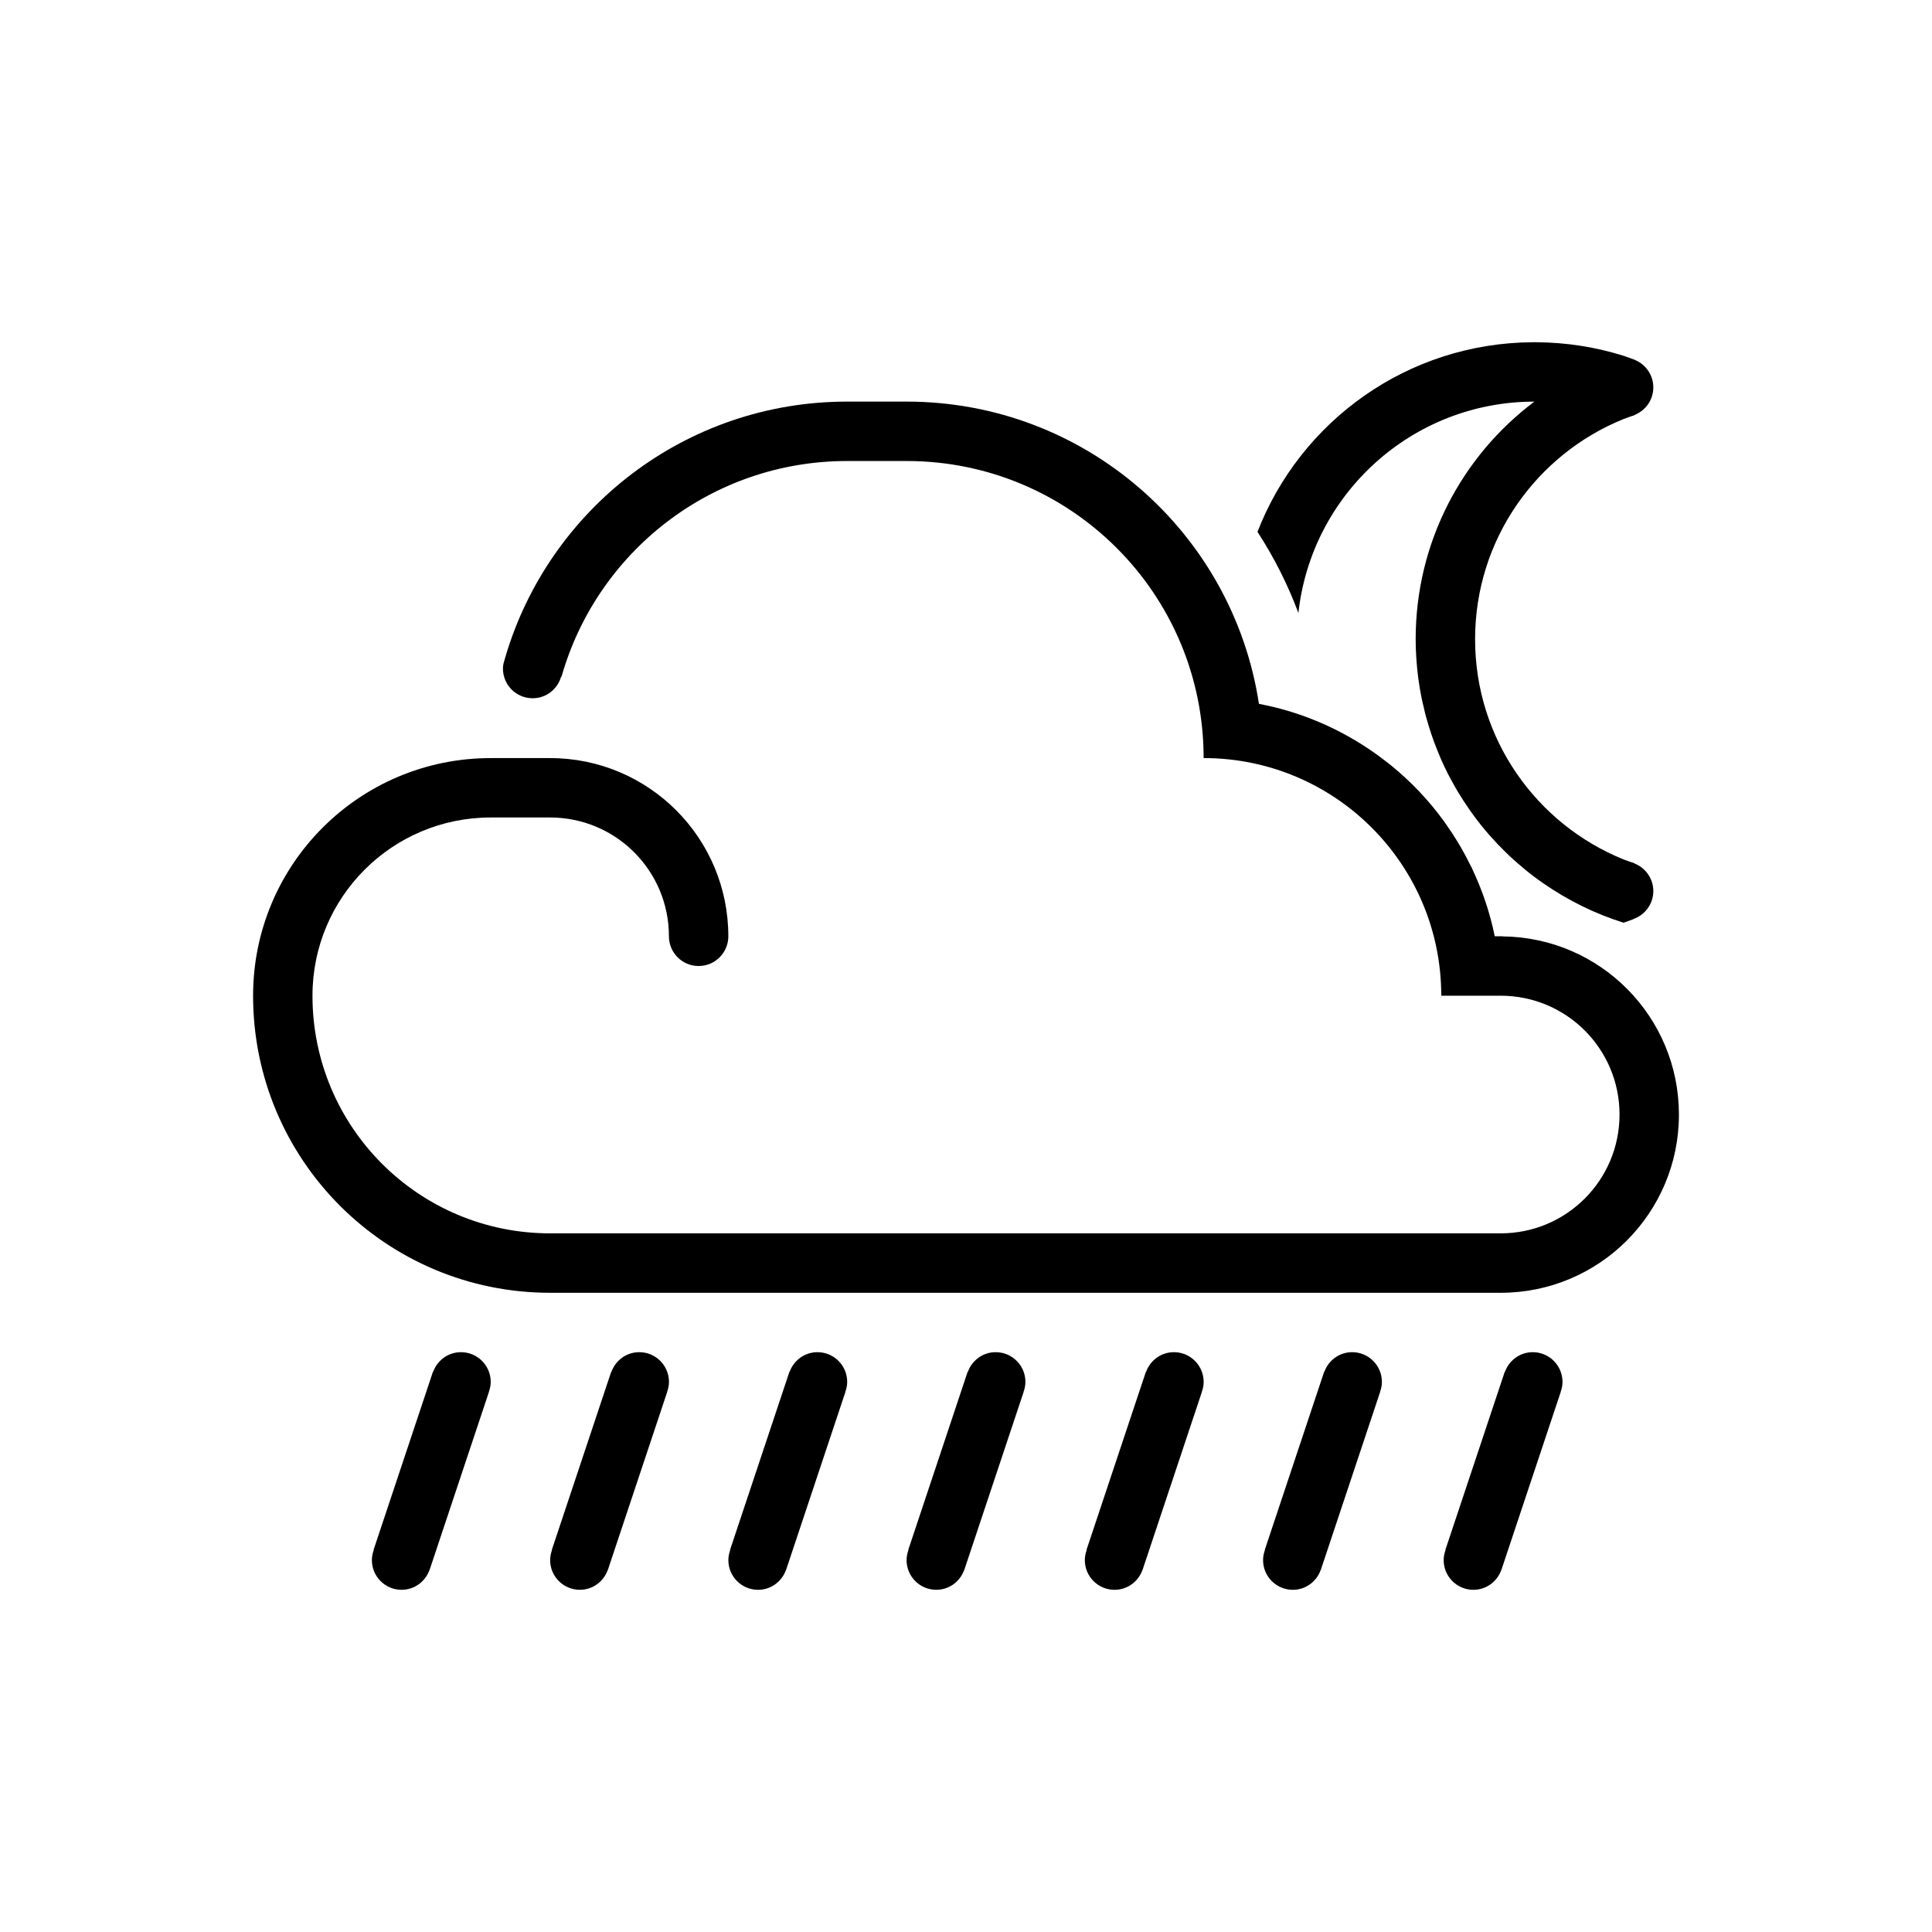 <?xml version="1.0" encoding="UTF-8"?>
<!-- Uploaded to: SVG Repo, www.svgrepo.com, Generator: SVG Repo Mixer Tools -->
<svg fill="#000000" width="800px" height="800px" version="1.1" viewBox="144 144 512 512" xmlns="http://www.w3.org/2000/svg">
 <g>
  <path d="m542.19 392.15v-0.027h-2.066c-1.281-6.328-3.356-12.355-6.051-18.031 0.012 0.004 0.023 0.012 0.035 0.012-0.152-0.316-0.336-0.609-0.492-0.918-0.77-1.57-1.59-3.109-2.457-4.613-0.281-0.492-0.57-0.969-0.863-1.453-0.91-1.496-1.867-2.961-2.867-4.387-0.262-0.371-0.516-0.754-0.781-1.121-3.984-5.473-8.648-10.402-13.883-14.676-0.188-0.152-0.379-0.297-0.566-0.445-1.602-1.281-3.25-2.504-4.949-3.656-0.203-0.137-0.406-0.277-0.609-0.414-8.621-5.762-18.422-9.898-29.008-11.887-6.91-45.391-46.051-80.105-93.383-80.105h-15.746c-42.879 0-78.996 28.504-90.555 67.609-0.184 0.617-0.359 1.234-0.531 1.855-0.066 0.418-0.133 0.84-0.133 1.281 0 4.348 3.531 7.871 7.871 7.871 3.598 0 6.598-2.422 7.539-5.715 0.035 0 0.062 0.012 0.105 0.02 9.359-33.008 39.672-57.176 75.703-57.176h15.746c43.512 0 78.723 35.207 78.723 78.723 34.805 0 62.977 28.168 62.977 62.977h15.746c17.41 0 31.496 14.082 31.496 31.488s-14.082 31.488-31.496 31.488h-251.91c-34.812 0-62.977-28.168-62.977-62.977 0-26.102 21.125-47.23 47.23-47.23h15.746c17.406 0 31.488 14.082 31.488 31.488 0 4.348 3.523 7.871 7.871 7.871 4.344 0 7.871-3.523 7.871-7.871 0-26.102-21.129-47.23-47.23-47.23h-15.738c-34.812 0-62.977 28.168-62.977 62.977 0 43.512 35.207 78.723 78.723 78.723h251.91c26.105 0 47.23-21.125 47.23-47.23-0.004-25.949-20.863-46.949-46.742-47.219z"/>
  <path d="m266.17 502.34c-3.402 0-6.269 2.168-7.371 5.188l-0.055-0.02-15.746 47.23 0.055 0.02c-0.305 0.84-0.5 1.738-0.5 2.684 0 4.348 3.523 7.871 7.871 7.871 3.414 0 6.293-2.184 7.383-5.227l0.023 0.012 15.746-47.23-0.023-0.012c0.301-0.828 0.492-1.715 0.492-2.648 0-4.336-3.531-7.867-7.875-7.867z"/>
  <path d="m313.41 502.34c-3.402 0-6.269 2.168-7.371 5.188l-0.055-0.02-15.746 47.23 0.055 0.02c-0.305 0.84-0.5 1.738-0.5 2.684 0 4.348 3.523 7.871 7.871 7.871 3.414 0 6.293-2.184 7.383-5.227l0.023 0.012 15.746-47.23-0.023-0.012c0.301-0.828 0.492-1.715 0.492-2.648-0.004-4.336-3.523-7.867-7.875-7.867z"/>
  <path d="m360.64 502.34c-3.402 0-6.273 2.168-7.375 5.188l-0.051-0.016-15.746 47.23 0.055 0.02c-0.305 0.84-0.5 1.738-0.5 2.684 0 4.348 3.523 7.871 7.871 7.871 3.414 0 6.293-2.184 7.383-5.227l0.023 0.012 15.746-47.23-0.023-0.012c0.301-0.828 0.492-1.715 0.492-2.648 0-4.34-3.531-7.871-7.875-7.871z"/>
  <path d="m407.87 502.34c-3.402 0-6.269 2.168-7.367 5.188l-0.059-0.02-15.746 47.23 0.055 0.02c-0.305 0.84-0.5 1.738-0.5 2.684 0 4.348 3.523 7.871 7.871 7.871 3.414 0 6.293-2.184 7.383-5.227l0.023 0.012 15.746-47.23-0.023-0.012c0.301-0.828 0.492-1.715 0.492-2.648 0-4.336-3.523-7.867-7.875-7.867z"/>
  <path d="m455.1 502.34c-3.402 0-6.266 2.168-7.367 5.188l-0.051-0.016-15.75 47.23 0.059 0.02c-0.309 0.84-0.5 1.738-0.5 2.684 0 4.348 3.523 7.871 7.871 7.871 3.414 0 6.293-2.184 7.387-5.223l0.02 0.008 15.746-47.23-0.023-0.012c0.301-0.828 0.492-1.715 0.492-2.648-0.008-4.34-3.531-7.871-7.883-7.871z"/>
  <path d="m502.34 502.34c-3.402 0-6.266 2.168-7.367 5.188l-0.051-0.016-15.746 47.23 0.051 0.016c-0.309 0.844-0.5 1.738-0.5 2.688 0 4.348 3.531 7.871 7.879 7.871 3.41 0 6.289-2.184 7.379-5.223l0.02 0.008 15.746-47.23-0.023-0.012c0.301-0.828 0.492-1.715 0.492-2.648-0.008-4.34-3.531-7.871-7.879-7.871z"/>
  <path d="m550.2 502.34c-3.402 0-6.266 2.168-7.367 5.188l-0.051-0.016-15.746 47.23 0.051 0.016c-0.309 0.844-0.5 1.738-0.5 2.688 0 4.348 3.531 7.871 7.879 7.871 3.41 0 6.289-2.184 7.379-5.223l0.02 0.008 15.746-47.23-0.023-0.012c0.301-0.828 0.492-1.715 0.492-2.648-0.008-4.34-3.527-7.871-7.879-7.871z"/>
  <path d="m550.59 250.43h0.035c-19.109 14.352-31.461 37.203-31.461 62.973 0 1.617 0.062 3.223 0.16 4.816 0.02 0.355 0.055 0.711 0.078 1.066 0.105 1.355 0.23 2.711 0.406 4.051 0.027 0.207 0.051 0.418 0.078 0.625 0.227 1.699 0.516 3.379 0.852 5.043 0.172 0.844 0.383 1.668 0.582 2.504 0.164 0.695 0.301 1.402 0.484 2.086 0.039 0.145 0.086 0.285 0.129 0.434 0.18 0.66 0.379 1.316 0.574 1.969 0.27 0.898 0.547 1.793 0.852 2.68 0.227 0.68 0.469 1.355 0.711 2.027 0.332 0.898 0.684 1.781 1.047 2.664 0.246 0.598 0.48 1.203 0.742 1.793 0.602 1.363 1.238 2.715 1.914 4.039 0.266 0.523 0.559 1.035 0.84 1.551 0.484 0.895 0.969 1.781 1.484 2.652 0.332 0.562 0.672 1.113 1.016 1.66 0.539 0.863 1.09 1.711 1.664 2.547 0.32 0.473 0.633 0.945 0.965 1.414 0.91 1.277 1.844 2.531 2.824 3.75 0.012 0.02 0.031 0.035 0.047 0.059 1.305 1.617 2.676 3.172 4.102 4.684 0.125 0.133 0.25 0.266 0.379 0.395 1.41 1.473 2.871 2.891 4.398 4.254 0.09 0.082 0.188 0.16 0.277 0.238 1.566 1.387 3.176 2.719 4.852 3.981 0.812 0.609 1.641 1.195 2.481 1.773 6.422 4.449 13.535 7.977 21.16 10.367 0.004 0 0.012-0.004 0.012-0.004 0.898-0.281 1.75-0.637 2.629-0.949-0.008-0.012-0.012-0.02-0.023-0.027-0.016 0.008-0.031 0.008-0.047 0.012 3.078-1.066 5.309-3.965 5.309-7.414 0-3.324-2.07-6.152-4.984-7.309 0.004-0.016 0.012-0.035 0.016-0.051-0.969-0.34-1.953-0.637-2.902-1.02-23.078-9.332-39.359-31.91-39.359-58.359 0-26.445 16.281-49.023 39.359-58.359 0.941-0.379 1.922-0.68 2.887-1.02-0.012-0.012-0.02-0.027-0.035-0.039 2.934-1.145 5.019-3.984 5.019-7.32 0-3.246-1.973-6.039-4.781-7.238 0.004-0.008 0.008-0.012 0.012-0.016-1.039-0.371-2.047-0.789-3.102-1.121-7.309-2.289-15.07-3.547-23.129-3.594v-0.012h-0.98v0.012c-33.254 0.203-61.57 20.977-72.918 50.246 4.352 6.703 8.012 13.906 10.84 21.508 3.453-31.5 30.082-55.988 62.508-56.02z"/>
 </g>
</svg>